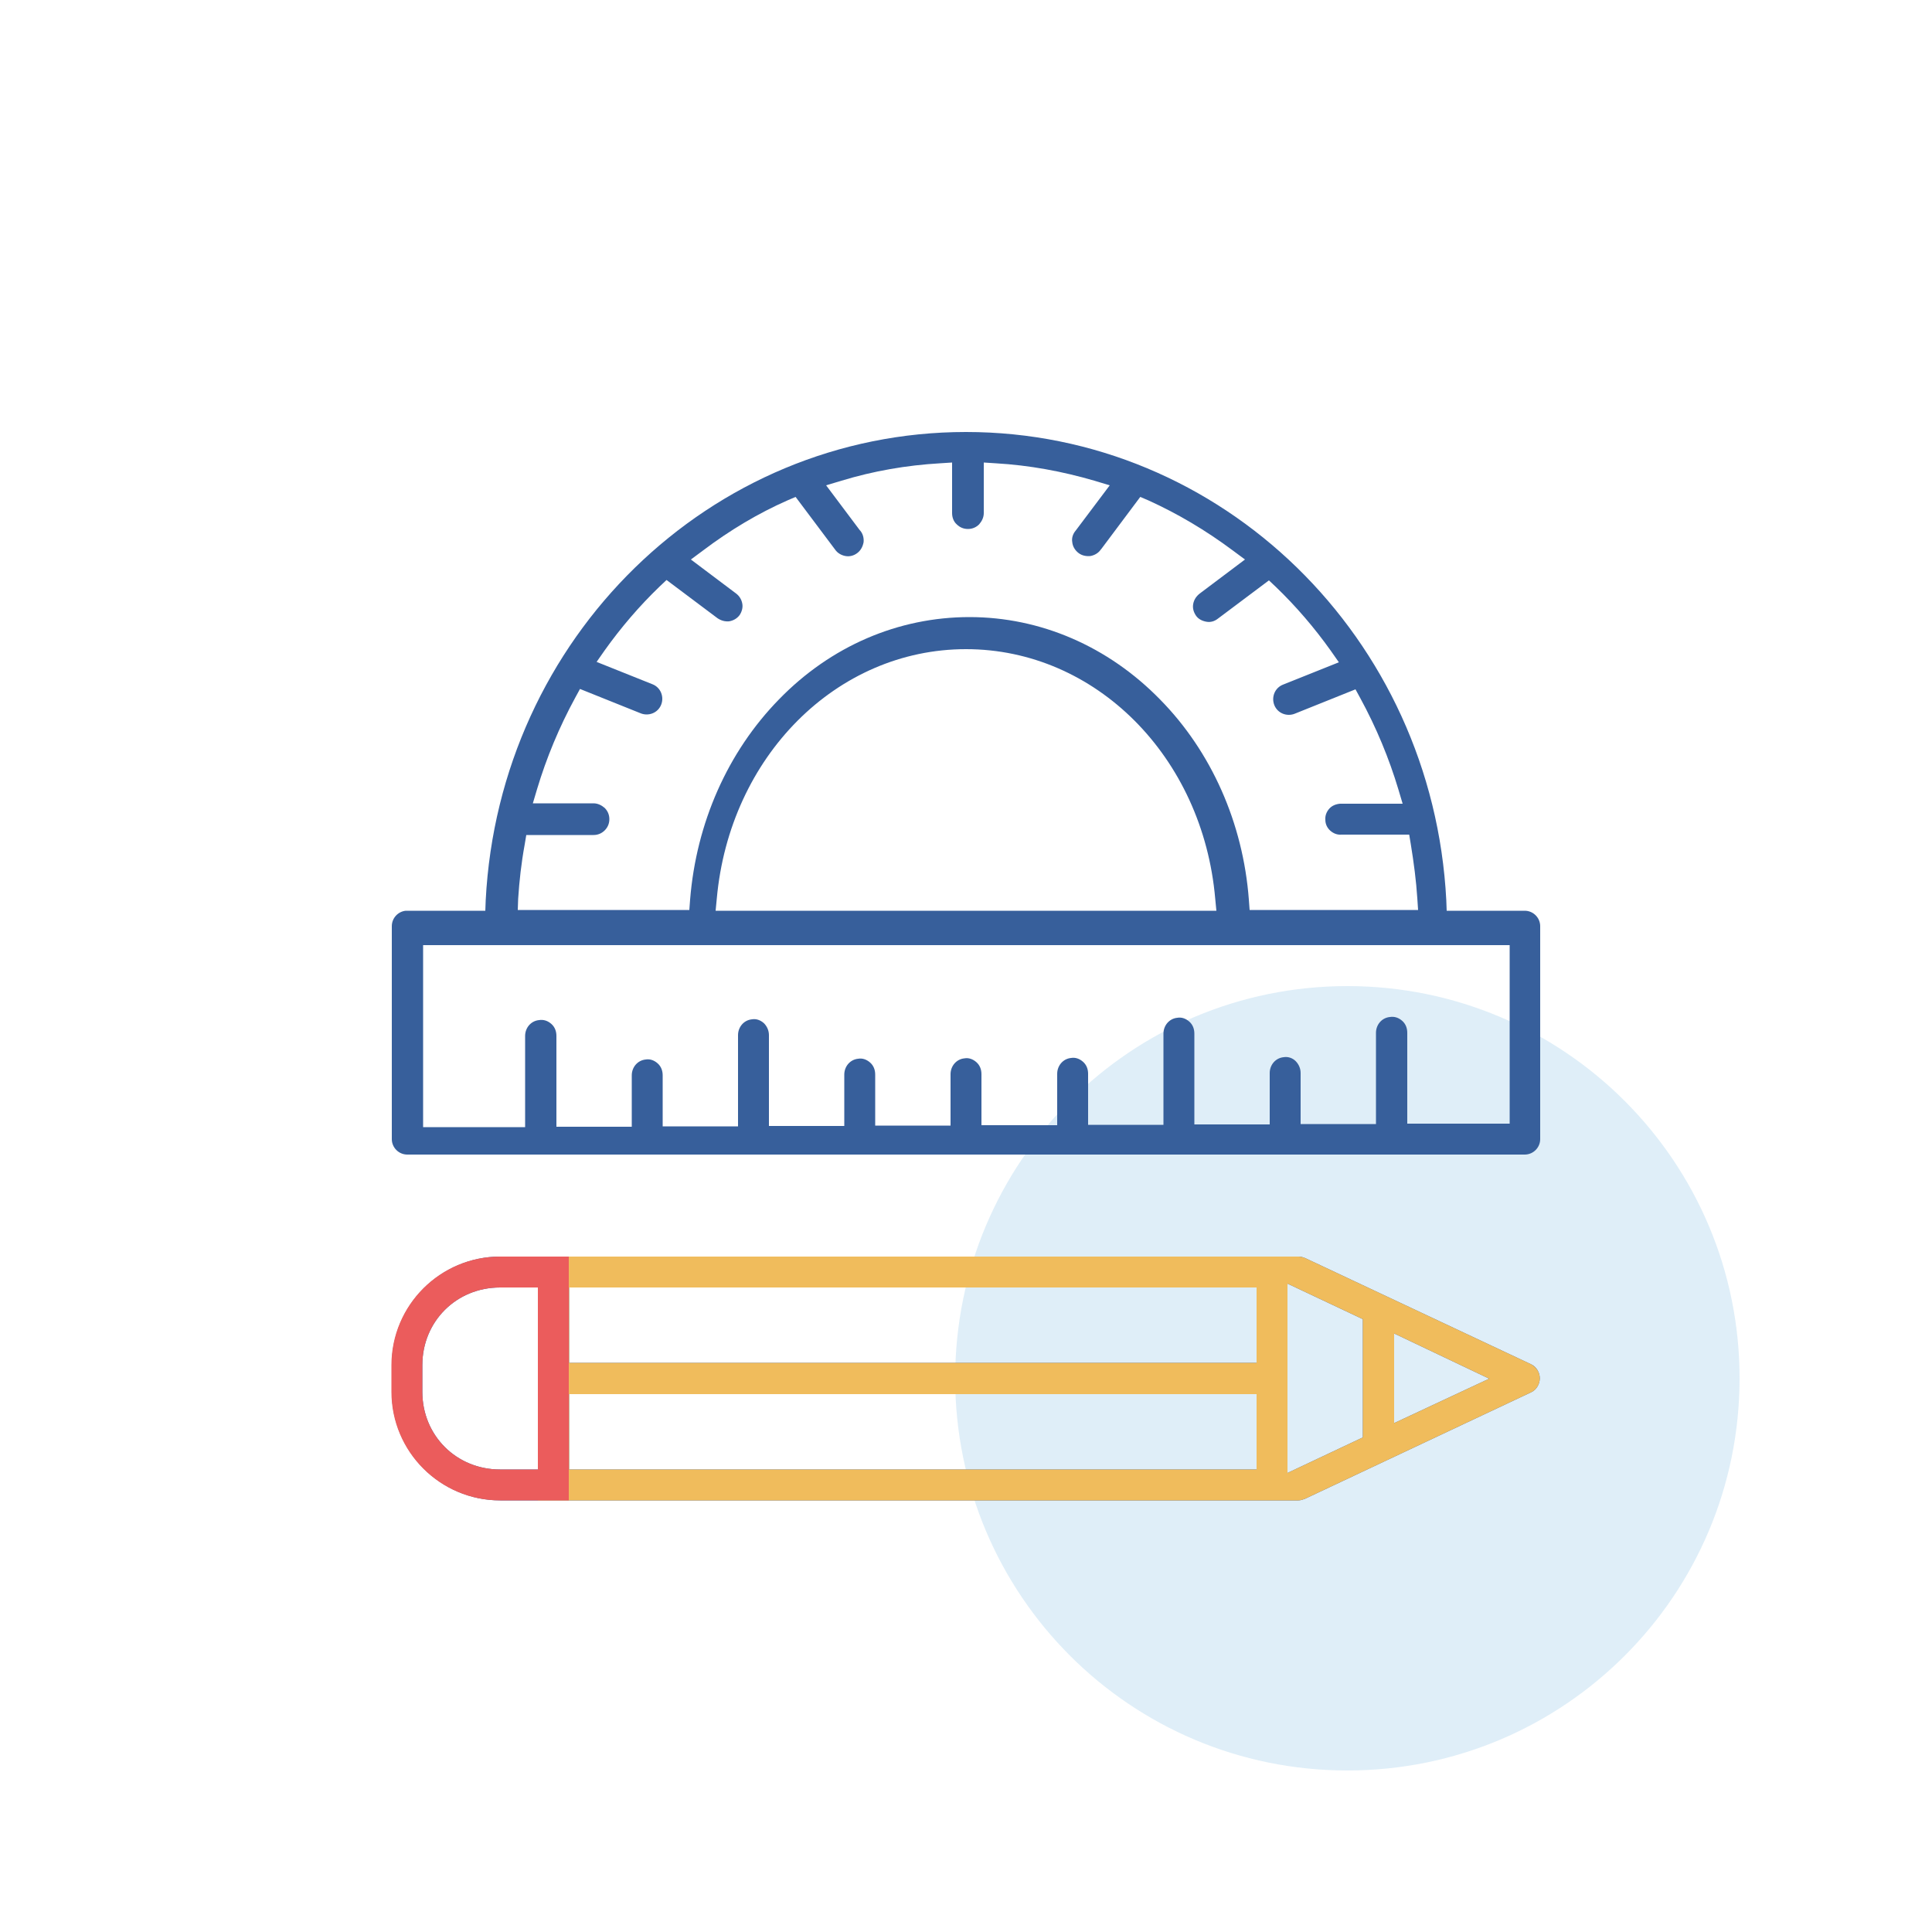 <?xml version="1.0" encoding="UTF-8"?> <svg xmlns="http://www.w3.org/2000/svg" xmlns:xlink="http://www.w3.org/1999/xlink" version="1.1" id="Calque_1" x="0px" y="0px" viewBox="0 0 500 500" style="enable-background:new 0 0 500 500;" xml:space="preserve"> <style type="text/css"> .st0{opacity:0.2;} .st1{fill:#5EAADB;} .st2{fill:#375F9B;} .st3{fill:#02FFFF;} .st4{fill:#F0BC5C;} .st5{fill:#78BFB8;} .st6{fill:#EB5C5C;} </style> <g class="st0"> <path class="st1" d="M450.2,356.7c0,56.1-45.4,101.5-101.5,101.5s-101.5-45.4-101.5-101.5s45.4-101.5,101.5-101.5 S450.2,300.7,450.2,356.7"></path> </g> <path class="st2" d="M396.3,353.1l-58.5-27.5c-0.5-0.2-1.1-0.4-1.7-0.4H129.5c-15.5,0-28.1,12.6-28.1,28.1v6.9 c0,15.5,12.6,28.1,28.1,28.1H336c0.6,0,1.1-0.2,1.7-0.4l58.6-27.6c1.3-0.6,2.2-2.1,2.2-3.6S397.6,353.7,396.3,353.1z M139.2,380.3 h-9.8c-11.3,0-20.1-8.8-20.1-20.1v-6.9c0-11.3,8.8-20.1,20.1-20.1h9.8V380.3z M147.3,333.2h177.9v19.5H147.3V333.2z M325.2,380.3 H147.3v-19.5h177.9V380.3z M352.7,372l-19.5,9.2v-49l19.5,9.2V372z M360.8,368.3v-23.2l24.6,11.7L360.8,368.3z M394.6,235.7h-20.2 l-0.1-2.7c-3.5-68-58.1-121.2-124.3-121.2h0c-66.2,0-120.8,53.2-124.3,121.2l-0.1,2.7l-20.3,0c-0.1,0-0.2,0-0.3,0 c-2,0.2-3.6,1.9-3.6,4v55.1c0,2.2,1.8,4,4,4h289.2c2.2,0,4-1.8,4-4v-55.1C398.6,237.5,396.8,235.7,394.6,235.7z M134.1,232.6 c0.3-4.6,0.8-9.2,1.7-14.1l0.4-2.4h17.4c1.1,0,2.1-0.4,2.9-1.2c0.8-0.8,1.2-1.8,1.2-2.9c0-1.1-0.4-2.1-1.2-2.9 c-0.8-0.7-1.8-1.2-2.9-1.2h-15.7l1.1-3.7c2.4-8,5.7-16,9.9-23.7l1.2-2.2l15.7,6.3c1,0.4,2.1,0.4,3.1,0c1-0.4,1.8-1.2,2.2-2.2 c0.4-1,0.4-2.1,0-3.1c-0.4-1-1.2-1.8-2.2-2.2l-14.5-5.8l2.1-3c4.2-5.9,9-11.5,14.2-16.5l1.8-1.7l13.2,9.9c0.9,0.6,1.9,0.9,3,0.8 c1.1-0.2,2-0.7,2.7-1.6c0.6-0.9,0.9-2,0.7-3c-0.2-1.1-0.8-2-1.6-2.6l-11.7-8.8l3.1-2.3c7-5.3,14.4-9.7,21.9-13l2.1-0.9l10.2,13.6 c0.6,0.9,1.6,1.5,2.7,1.7c1.1,0.2,2.2-0.1,3.1-0.8c0.9-0.7,1.4-1.7,1.6-2.8c0.1-1.1-0.2-2.2-0.9-3l-0.1-0.1l-8.7-11.6l4-1.2 c8.2-2.5,16.8-4,25.5-4.5l3.1-0.2l0,13.1c0,1.1,0.4,2.2,1.2,2.9c0.8,0.8,1.8,1.2,2.9,1.2s2.1-0.4,2.9-1.2c0.7-0.8,1.2-1.8,1.2-2.9 v-13.1l3.1,0.2c8.7,0.5,17.3,2.1,25.5,4.5l4,1.2l-8.8,11.7c-0.7,0.8-1.1,1.9-0.9,3c0.1,1.1,0.7,2.1,1.6,2.8c0.9,0.7,2,0.9,3.1,0.8 c1.1-0.2,2.1-0.8,2.7-1.7l0.1-0.1l10.1-13.5l2.1,0.9c7.5,3.4,14.8,7.7,21.9,13l3.1,2.3l-11.7,8.8c-0.9,0.7-1.5,1.6-1.7,2.7 c-0.2,1.1,0.1,2.1,0.7,3c0.6,0.9,1.6,1.4,2.7,1.6c1.1,0.2,2.1-0.1,3-0.8l13.2-9.9l1.8,1.7c5.2,5,10,10.6,14.2,16.5l2.1,3l-14.5,5.8 c-1,0.4-1.8,1.2-2.2,2.2c-0.4,1-0.4,2.1,0,3.1c0.4,1,1.2,1.8,2.2,2.2c1,0.4,2.1,0.4,3.1,0l15.7-6.3l1.2,2.2 c4.2,7.7,7.5,15.7,9.9,23.7l1.1,3.7l-15.8,0c-0.1,0-0.3,0-0.4,0c-1.1,0.1-2.1,0.5-2.8,1.3c-0.7,0.8-1.1,1.8-1,2.9 c0,1.1,0.5,2.1,1.3,2.8c0.8,0.7,1.8,1.1,2.9,1l0.1,0h17.4l0.4,2.4c0.8,4.9,1.4,9.5,1.7,14.1l0.2,3h-43.6l-0.2-2.7 c-1.5-19.8-9.7-38.3-23-51.8c-13.4-13.7-30.9-21.3-49.3-21.3c-18.4,0-35.9,7.5-49.3,21.3c-13.3,13.6-21.4,32-23,51.8l-0.2,2.7H134 L134.1,232.6z M314.8,235.7H185.2l0.3-3.1c3.3-36.8,31-64.6,64.5-64.6h0c33.5,0,61.3,27.8,64.5,64.6L314.8,235.7z M390.6,290.8 h-26.4v-23.5c0-1.2-0.4-2.3-1.3-3.1c-0.9-0.8-2-1.2-3.2-1c-2.1,0.2-3.6,2-3.6,4.1l0,23.6h-19.5v-13.2c0-1.2-0.5-2.3-1.3-3.1 s-2-1.2-3.1-1c-2.1,0.2-3.6,2-3.6,4.1l0,13.3h-19.5v-23.5c0-1.2-0.4-2.3-1.3-3.1c-0.9-0.8-2-1.2-3.1-1c-2.1,0.2-3.6,2-3.6,4.1 l0,23.6h-19.5v-13.2c0-1.2-0.4-2.3-1.3-3.1c-0.9-0.8-2-1.2-3.1-1c-2.1,0.2-3.6,2-3.6,4.1l0,13.3H254v-13.2c0-1.2-0.4-2.3-1.3-3.1 c-0.9-0.8-2-1.2-3.1-1c-2.1,0.2-3.6,2-3.6,4.1l0,13.3h-19.5v-13.2c0-1.2-0.4-2.3-1.3-3.1c-0.9-0.8-2-1.2-3.1-1 c-2.1,0.2-3.6,2-3.6,4.1l0,13.3h-19.5v-23.5c0-1.2-0.5-2.3-1.3-3.1c-0.9-0.8-2-1.2-3.1-1c-2.1,0.2-3.6,2-3.6,4.1l0,23.6h-19.5v-13.2 c0-1.2-0.4-2.3-1.3-3.1c-0.9-0.8-2-1.2-3.1-1c-2.1,0.2-3.6,2-3.6,4.1l0,13.3h-19.5v-23.5c0-1.2-0.4-2.3-1.3-3.1 c-0.9-0.8-2-1.2-3.2-1c-2.1,0.2-3.6,2-3.6,4.1l0,23.6h-26.4l0-47.1h281.2V290.8z"></path> <path class="st6" d="M139.2,380.3h-9.8c-11.3,0-20.1-8.8-20.1-20.1v-6.9c0-11.3,8.8-20.1,20.1-20.1h9.8v-8h-9.8 c-15.5,0-28.1,12.6-28.1,28.1v6.9c0,15.5,12.6,28.1,28.1,28.1h9.8V380.3z"></path> <path class="st4" d="M139.2,333.2v47.1v8H336c0.6,0,1.1-0.2,1.7-0.4l58.6-27.6c1.3-0.6,2.2-2.1,2.2-3.6s-0.9-2.9-2.2-3.6l-58.5-27.5 c-0.5-0.2-1.1-0.4-1.7-0.4H139.2V333.2z M147.3,333.2h177.9v19.5H147.3V333.2z M325.2,380.3H147.3v-19.5h177.9V380.3z M352.7,372 l-19.5,9.2v-49l19.5,9.2V372z M360.8,368.3v-23.2l24.6,11.7L360.8,368.3z"></path> <rect x="139.2" y="325.2" class="st6" width="8" height="63.1"></rect> </svg> 